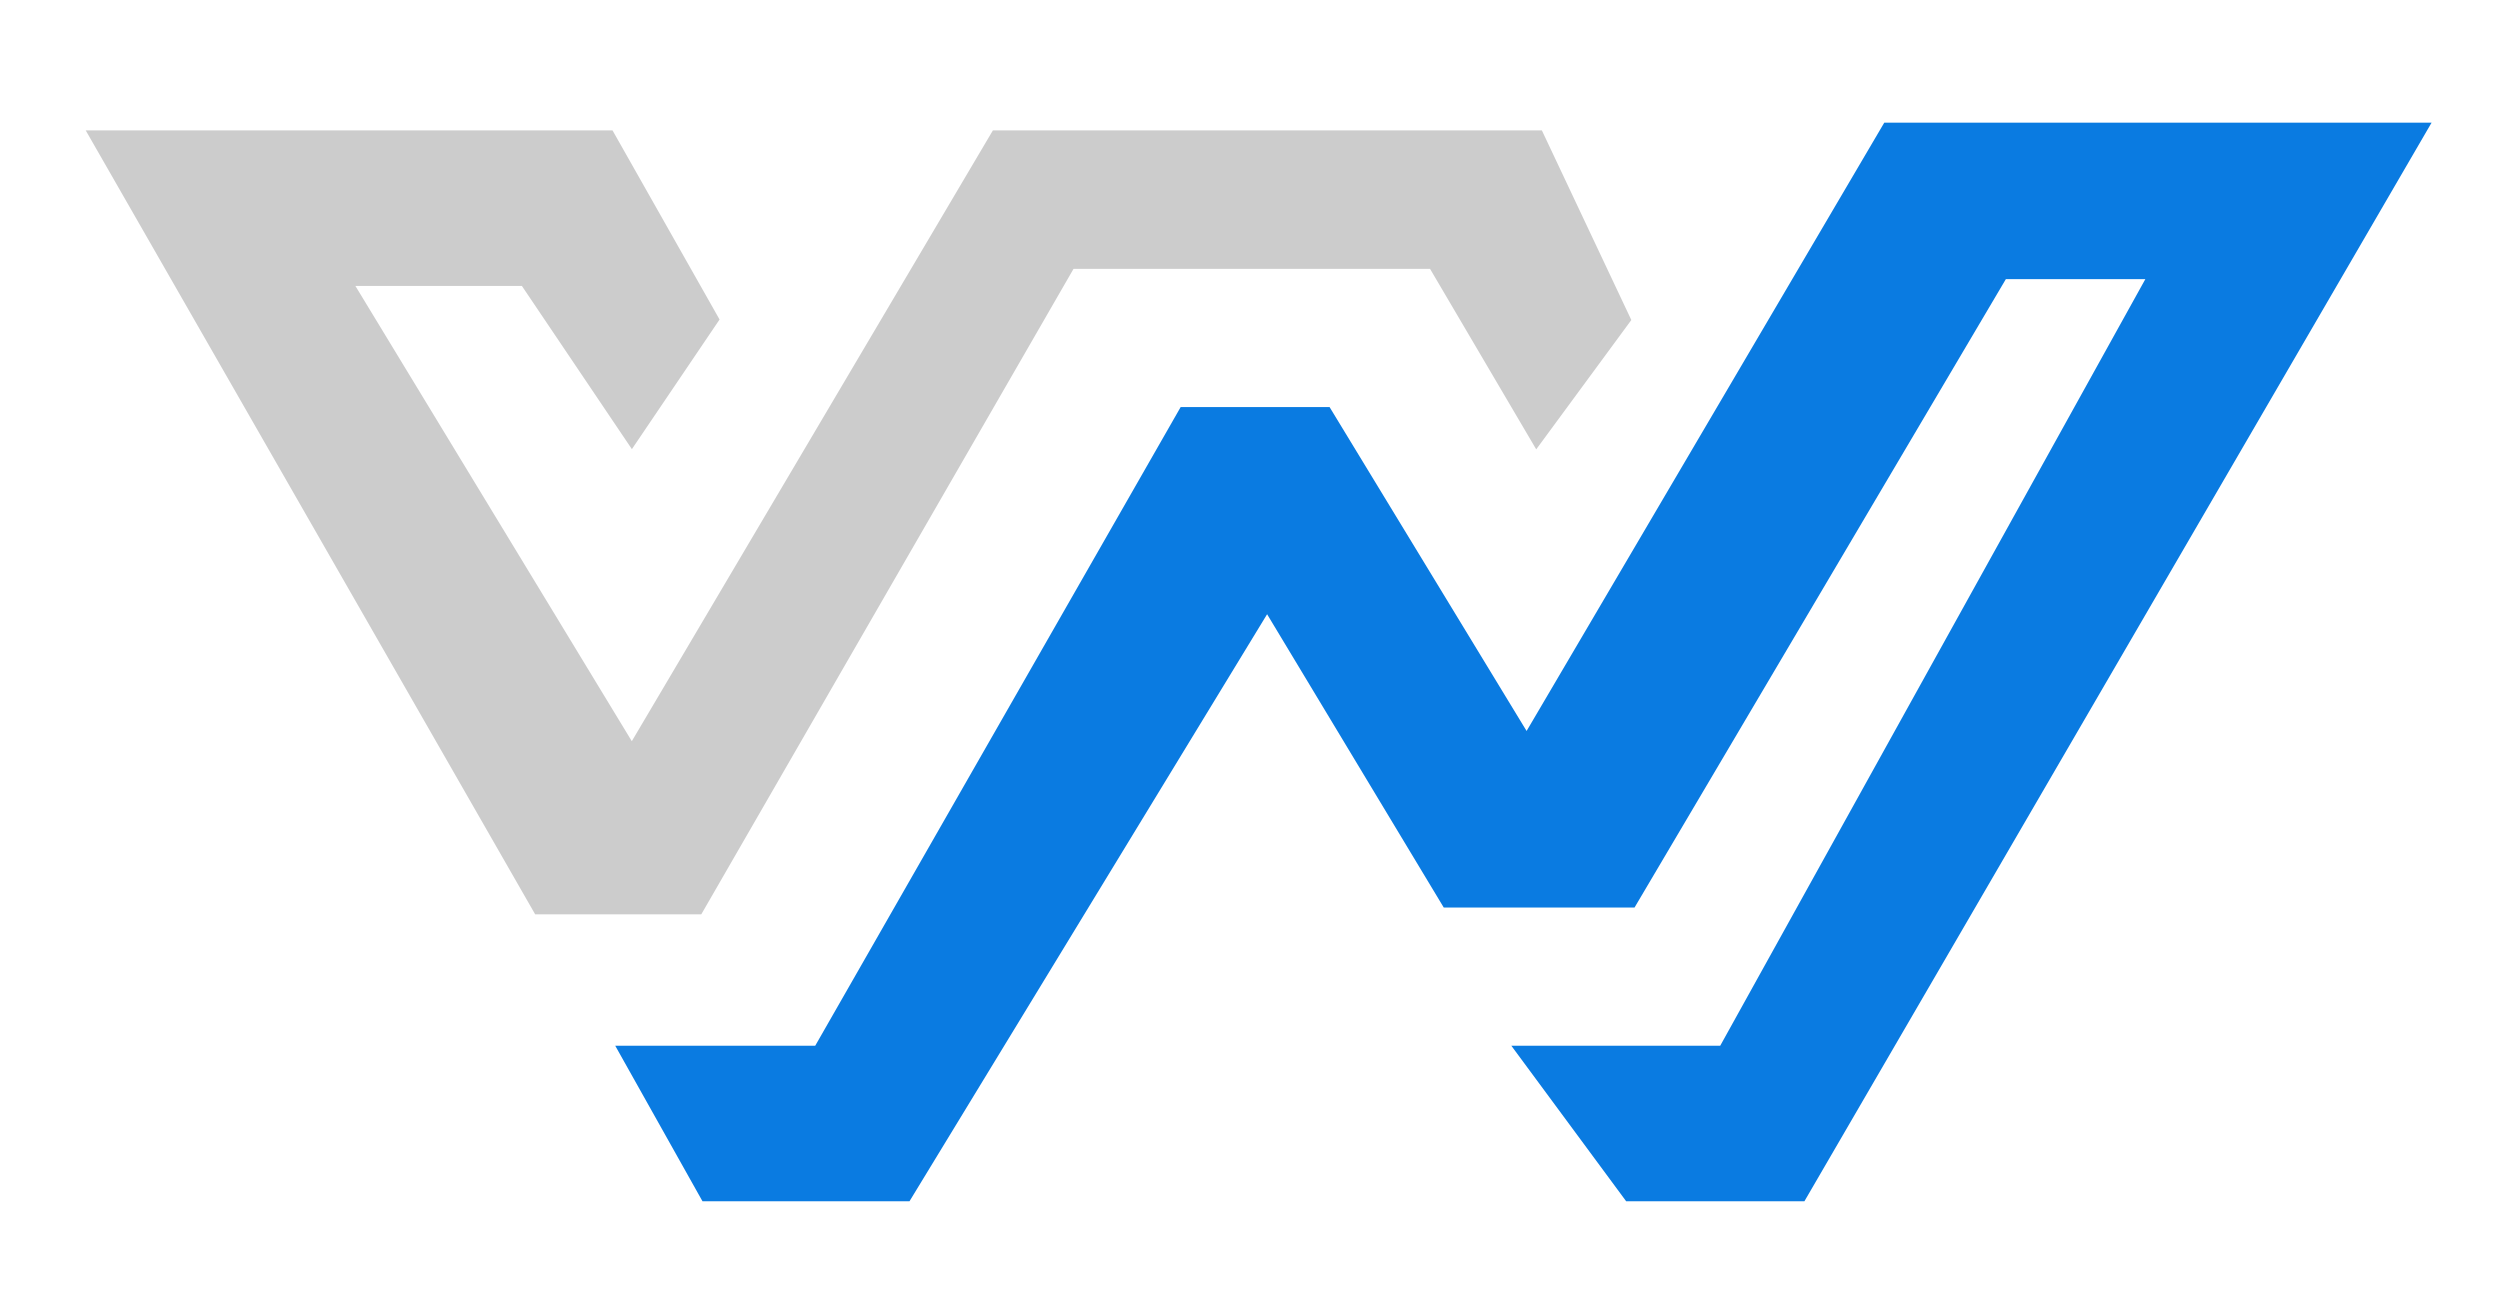 <?xml version="1.0" encoding="UTF-8" standalone="no" ?>
<!DOCTYPE svg PUBLIC "-//W3C//DTD SVG 1.1//EN" "http://www.w3.org/Graphics/SVG/1.1/DTD/svg11.dtd">
<svg xmlns="http://www.w3.org/2000/svg" xmlns:xlink="http://www.w3.org/1999/xlink" version="1.1" width="1000" height="521.739" viewBox="0 -7.699999997612395e-7 161 84" xml:space="preserve">
<defs>
</defs>
<g transform="matrix(1 0 0 1 98.1 42.63)" id="fhAXQzNPggY-igHX74Pdc"  >
<path style="stroke: rgb(10,123,225); stroke-width: 1; stroke-dasharray: none; stroke-linecap: butt; stroke-dashoffset: 0; stroke-linejoin: miter; stroke-miterlimit: 4; fill: rgb(10,123,225); fill-rule: nonzero; opacity: 1;" vector-effect="non-scaling-stroke"  transform=" translate(0, 0)" d="M -57.626 25.214 L -45.309 25.214 L -21.775 -15.916 L -12.757 -15.916 L 0.22 5.419 L 23.534 -34.232 L 57.626 -34.232 L 17.816 34.232 L 6.878 34.232 L 0.22 25.214 L 12.977 25.214 L 40.91 -25.154 L 30.792 -25.154 L 6.878 15.316 L -4.839 15.316 L -16.496 -4.039 L -39.81 34.232 L -52.567 34.232 z" stroke-linecap="round" />
</g>
<g transform="matrix(1 0 0 1 55.43 33.64)" id="UnI5XqRFd_D214J3utrvt"  >
<path style="stroke: rgb(204,204,204); stroke-width: 1; stroke-dasharray: none; stroke-linecap: butt; stroke-dashoffset: 0; stroke-linejoin: miter; stroke-miterlimit: 4; fill: rgb(204,204,204); fill-rule: nonzero; opacity: 1;" vector-effect="non-scaling-stroke"  transform=" translate(0, 0)" d="M -49.048 -24.744 L -20.675 24.744 L -10.557 24.744 L 13.417 -16.826 L 36.951 -16.826 L 43.549 -5.609 L 49.048 -13.087 L 43.549 -24.744 L 8.798 -24.744 L -14.736 15.066 L -33.432 -15.726 L -21.555 -15.726 L -14.736 -5.609 L -9.678 -13.087 L -16.276 -24.744 z" stroke-linecap="round" />
</g>
</svg>